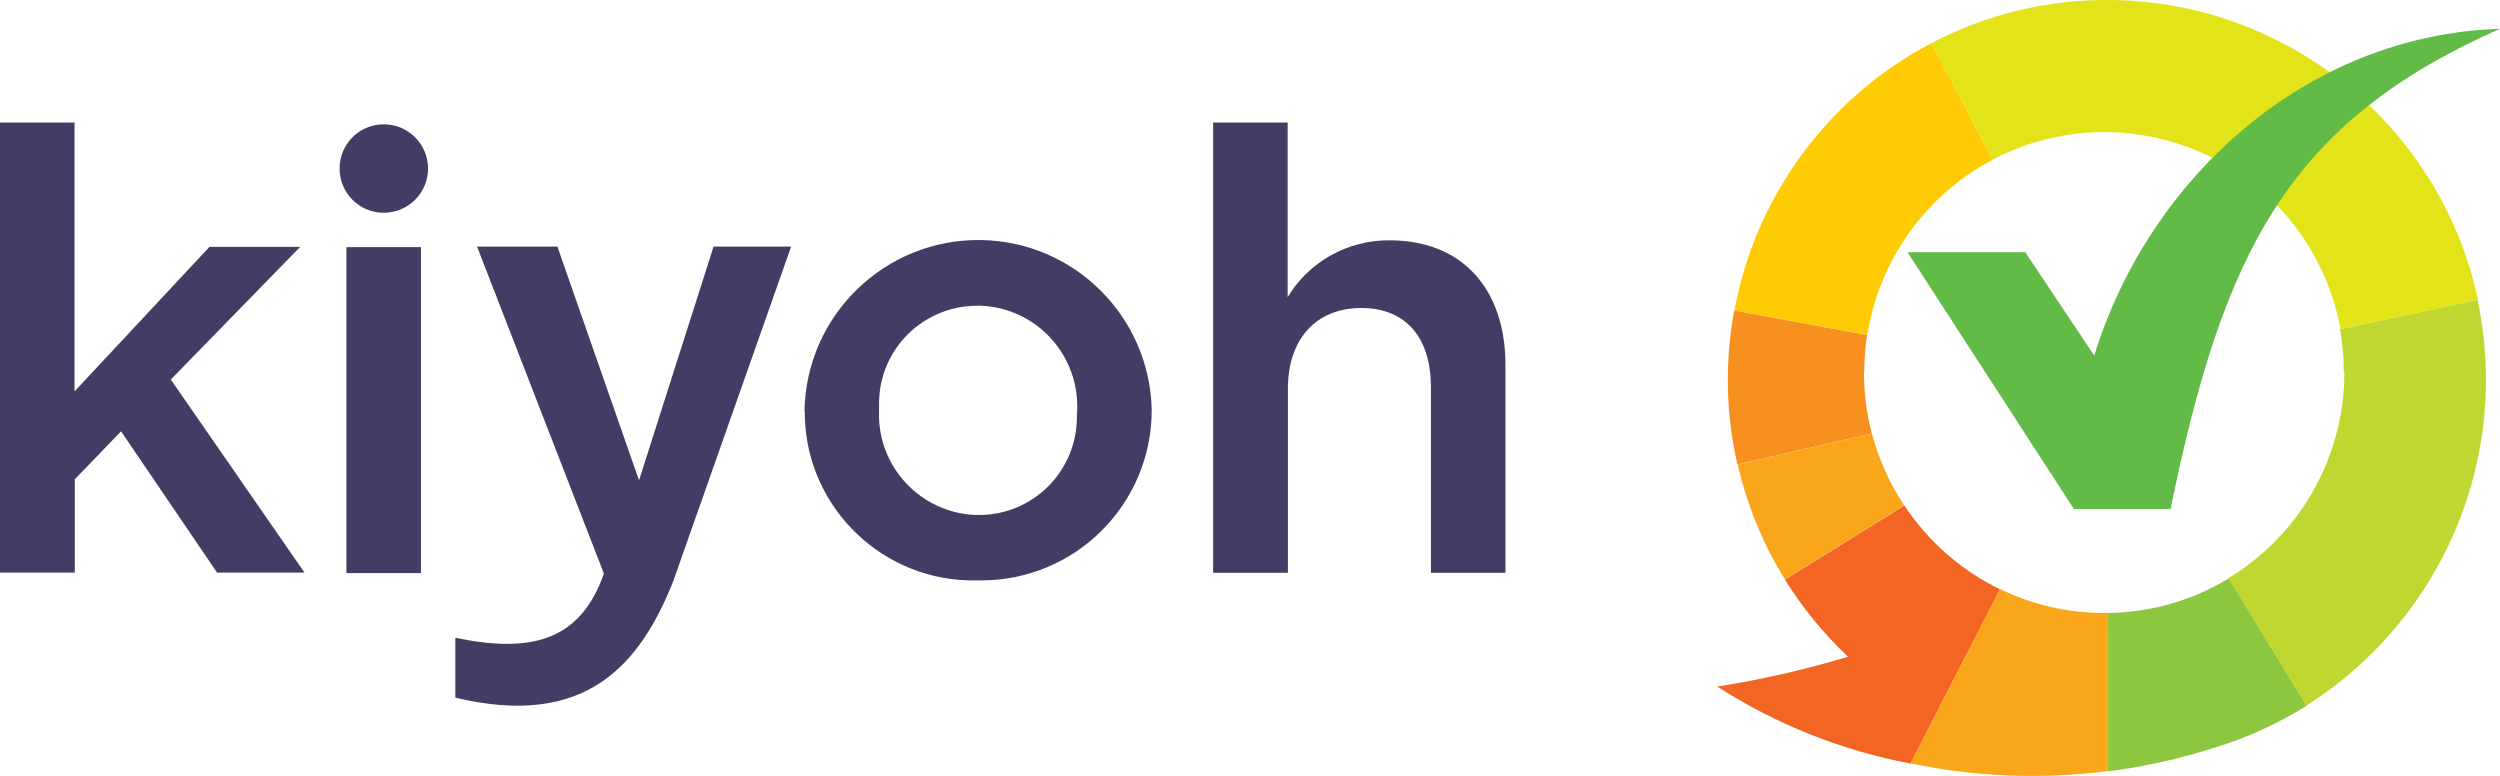 <?xml version="1.0" encoding="UTF-8"?><svg id="Layer_1" xmlns="http://www.w3.org/2000/svg" viewBox="0 0 98.94 30.71"><defs><style>.cls-1{fill:#faa61a;}.cls-2{fill:#62bb46;}.cls-3{fill:#f26522;}.cls-4{fill:#443c65;}.cls-5{fill:#bfd730;}.cls-6{fill:#8dc63f;}.cls-7{fill:#e2e419;}.cls-8{fill:#f7901e;}.cls-9{fill:#ffcb05;}</style></defs><g id="Kiyoh"><path id="Path_164" class="cls-4" d="M0,4.85H2.95V15.49l5.34-5.72h3.59l-5.12,5.25,5.29,7.64h-3.46l-3.8-5.59-1.83,1.9v3.69H0V4.85Z"/><rect id="Rectangle_1344" class="cls-4" x="13.71" y="9.78" width="2.95" height="12.9"/><path id="Path_165" class="cls-4" d="M42.63,16.3v-.05c.09-2.2-1.61-4.06-3.81-4.15-.05,0-.09,0-.14,0-2.14,0-3.88,1.71-3.89,3.85,0,.08,0,.17,0,.25v.05c-.09,2.19,1.62,4.04,3.81,4.13,.04,0,.07,0,.11,0,2.14,.02,3.88-1.69,3.91-3.83,0-.08,0-.17,0-.25m-10.78,0v-.05c.07-3.79,3.2-6.81,6.99-6.75,3.68,.06,6.66,3.02,6.75,6.7v.05c-.01,3.72-3.04,6.73-6.76,6.72-.05,0-.1,0-.14,0-3.68,.09-6.74-2.82-6.83-6.5,0-.06,0-.11,0-.17"/><path id="Path_166" class="cls-4" d="M48.01,4.85h2.95v6.91c.85-1.41,2.38-2.26,4.03-2.25,2.9,0,4.59,1.95,4.59,4.93v8.23h-2.95v-7.33c0-2-1-3.15-2.76-3.15s-2.9,1.2-2.9,3.2v7.28h-2.96V4.85Z"/><path id="Path_167" class="cls-4" d="M16.94,6.67c0,.96-.78,1.75-1.75,1.75s-1.75-.78-1.75-1.75,.78-1.75,1.75-1.75c.96,0,1.75,.78,1.75,1.75h0"/><path id="Path_168" class="cls-4" d="M28.23,9.76h3.08l-4.68,13.28c-1.31,3.26-3.44,5.81-8.61,4.57v-2.37c3.03,.63,4.95,.11,5.88-2.54l-5.02-12.94h3.18l3.23,9.25,2.95-9.25Z"/><path id="Path_169" class="cls-9" d="M78.86,6.32l-2.41-4.62c-4.09,2.14-6.97,6.05-7.81,10.59l5.26,.97c.47-2.97,2.31-5.54,4.97-6.94"/><path id="Path_170" class="cls-8" d="M73.78,14.74c0-.5,.04-.99,.11-1.48l-5.26-.97c-.37,2.02-.33,4.09,.13,6.09l5.32-1.22c-.21-.79-.31-1.6-.31-2.42"/><path id="Path_171" class="cls-1" d="M74.09,17.16l-5.32,1.22c.37,1.61,1,3.15,1.87,4.55l4.72-2.93c-.58-.87-1.01-1.83-1.28-2.85"/><path id="Path_172" class="cls-3" d="M75.36,20.01l-4.72,2.93c.7,1.12,1.54,2.15,2.5,3.05-1.7,.51-3.43,.91-5.18,1.18,2.33,1.5,4.93,2.53,7.65,3.05l3.54-6.9c-1.53-.74-2.84-1.89-3.78-3.31"/><path id="Path_173" class="cls-1" d="M83.28,24.26c-1.43,0-2.84-.32-4.13-.95l-3.54,6.9c2.56,.54,5.19,.64,7.79,.31v-6.27h-.12"/><path id="Path_174" class="cls-6" d="M83.4,24.26v6.27c1.44-.18,2.86-.5,4.24-.94h0c1.29-.39,2.51-.95,3.65-1.66l-3.08-5.04c-1.45,.88-3.11,1.35-4.8,1.37"/><path id="Path_175" class="cls-5" d="M92.78,14.74c0,3.33-1.74,6.42-4.59,8.14l3.08,5.05c2.15-1.36,3.92-3.23,5.16-5.44h0c1.82-3.24,2.39-7.02,1.62-10.63l-5.44,1.17c.1,.57,.15,1.14,.15,1.71"/><path id="Path_176" class="cls-7" d="M83.57,0c-2.48-.03-4.93,.55-7.12,1.7l2.41,4.62c4.64-2.44,10.39-.66,12.83,3.99,.45,.85,.76,1.77,.94,2.72l5.44-1.17C96.59,5.01,90.58,.09,83.57,0"/><path id="Path_177" class="cls-2" d="M82.88,14.07l-2.73-4.09h-4.66l6.59,10.17h3.82c2.1-10.23,4.67-15.31,13.04-19.01-7.67,.24-13.9,5.92-16.06,12.94"/></g></svg>
